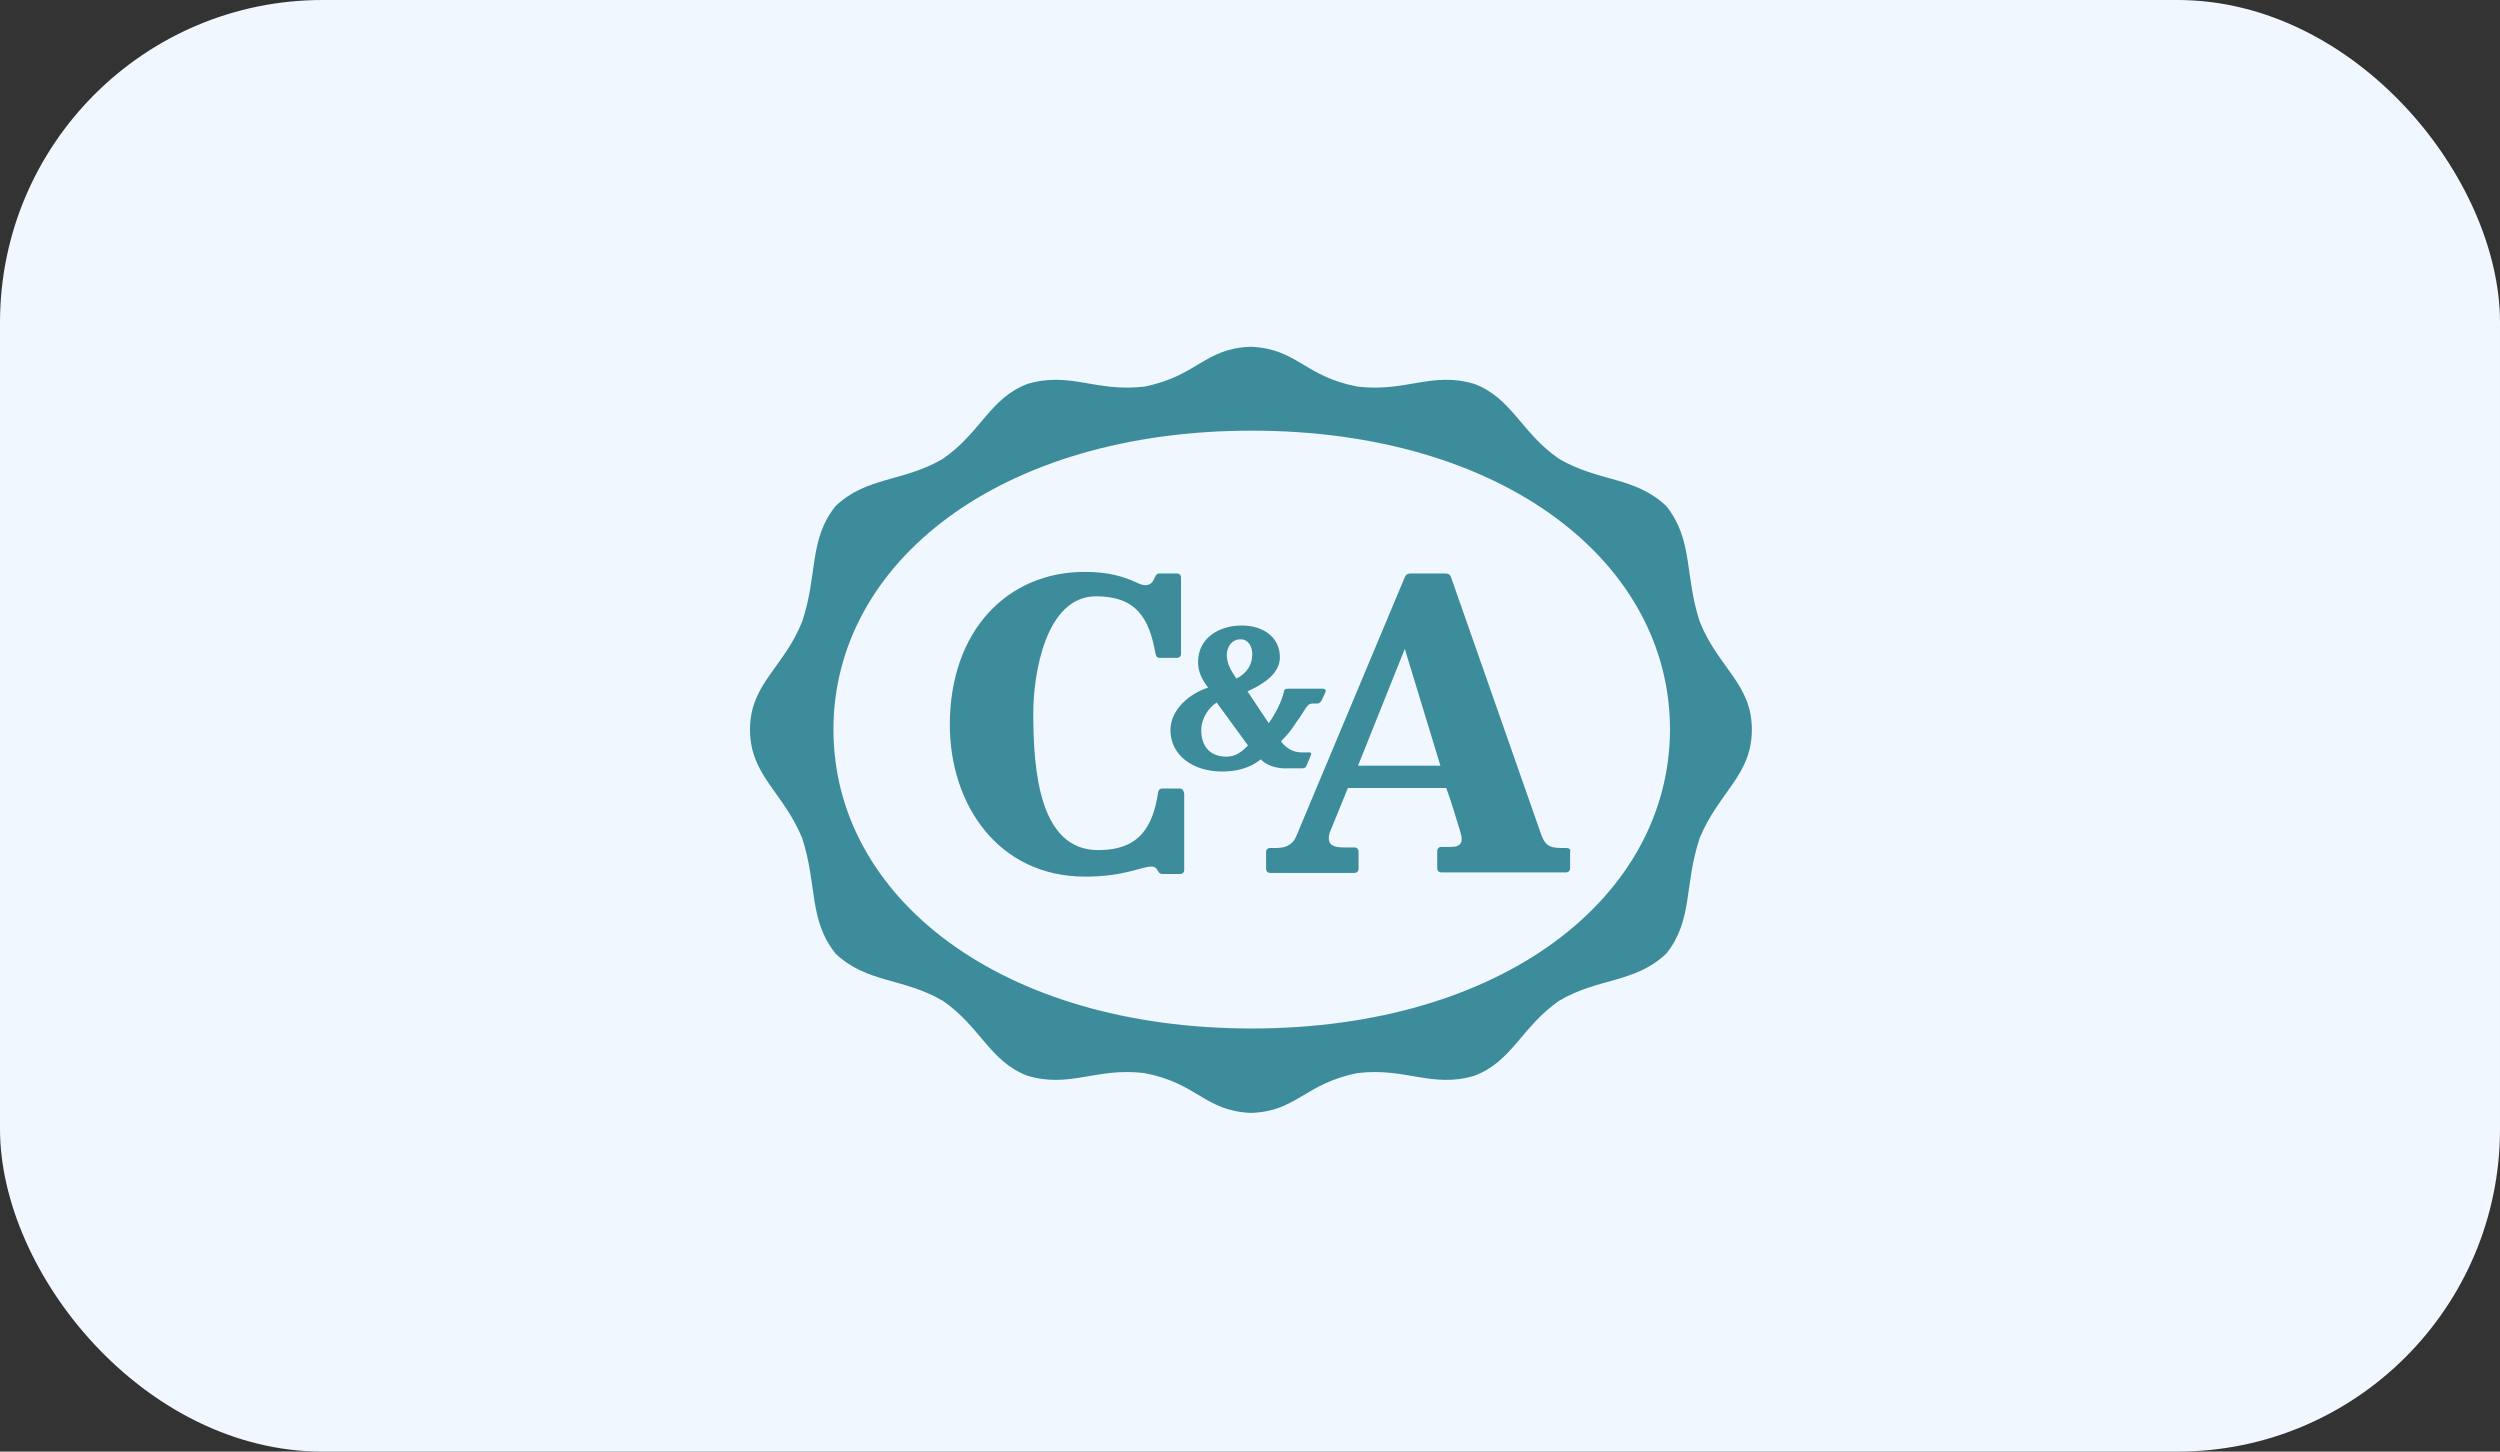 <svg width="310" height="180" viewBox="0 0 310 180" fill="none" xmlns="http://www.w3.org/2000/svg">
<rect x="0" y="0" width="310" height="180" fill="#333333" stroke="none"/>
<g clip-path="url(#clip0_2250_1909)">
<rect width="310" height="180" rx="20" fill="#F1F7FF"/>
<path fill-rule="evenodd" clip-rule="evenodd" d="M210.772 77.103C208.861 71.243 209.981 66.964 206.62 62.751C202.732 59.064 198.25 59.788 193.307 56.891C188.628 53.665 187.508 49.386 182.828 47.608C177.556 46.028 174.327 48.662 168.329 47.938C161.739 46.687 160.882 43.263 155.148 43H155.082C149.349 43.197 148.492 46.621 141.901 47.938C135.904 48.662 132.675 46.028 127.402 47.608C122.723 49.386 121.669 53.599 116.923 56.891C111.981 59.788 107.499 59.064 103.611 62.751C100.25 66.964 101.436 71.243 99.459 77.103C97.152 82.83 93 84.805 93 90.467C93 96.129 97.086 98.17 99.459 103.897C101.37 109.757 100.25 114.036 103.611 118.249C107.499 121.936 111.981 121.212 116.923 124.109C121.603 127.335 122.723 131.614 127.402 133.392C132.675 134.972 135.904 132.338 141.901 133.062C148.492 134.313 149.349 137.737 155.082 138H155.148C160.816 137.802 161.739 134.379 168.329 133.062C174.327 132.338 177.556 134.972 182.828 133.392C187.508 131.614 188.628 127.401 193.307 124.109C198.184 121.212 202.732 121.936 206.62 118.249C209.981 114.036 208.795 109.757 210.772 103.897C213.145 98.17 217.231 96.129 217.231 90.467C217.231 84.805 213.079 82.83 210.772 77.103ZM155.214 127.532C124.107 127.532 103.347 111.271 103.347 90.467C103.347 69.663 124.107 53.402 155.214 53.402C186.321 53.402 207.081 69.663 207.081 90.467C207.016 111.271 186.255 127.532 155.214 127.532Z" fill="#3C8C9B"/>
<path fill-rule="evenodd" clip-rule="evenodd" d="M146.25 97.775H144.141C143.944 97.775 143.68 97.841 143.614 98.236C142.955 102.449 141.373 105.412 136.167 105.412C128.917 105.412 128.126 95.668 128.126 88.426C128.126 83.62 129.642 73.942 135.903 73.942C140.912 73.942 142.494 76.642 143.285 81.053C143.35 81.448 143.548 81.579 143.812 81.579H145.921C146.25 81.579 146.448 81.382 146.448 81.053V71.638C146.448 71.309 146.25 71.112 145.921 71.112H143.746C143.482 71.112 143.35 71.243 143.219 71.572C142.955 72.099 142.757 72.56 142.032 72.56C141.505 72.56 141.11 72.297 140.319 71.967C139.33 71.572 137.617 70.914 134.519 70.914C124.897 70.914 117.779 78.222 117.779 89.875C117.779 99.684 123.711 108.703 134.585 108.703C139.396 108.703 141.571 107.453 142.757 107.453C143.285 107.453 143.482 107.782 143.614 108.045C143.746 108.308 143.944 108.374 144.141 108.374H146.316C146.646 108.374 146.843 108.177 146.843 107.848V98.433C146.777 97.972 146.58 97.775 146.25 97.775Z" fill="#3C8C9B"/>
<path fill-rule="evenodd" clip-rule="evenodd" d="M163.915 85.398H159.697C159.301 85.398 159.235 85.595 159.235 85.661C158.906 87.044 158.247 88.36 157.324 89.677L154.688 85.727C156.599 84.871 158.708 83.555 158.708 81.514C158.708 79.078 156.731 77.564 153.963 77.564C151.195 77.564 148.559 79.078 148.559 82.106C148.559 83.423 149.152 84.41 149.811 85.266C147.702 85.924 145.132 87.834 145.132 90.599C145.198 93.759 148.032 95.668 151.525 95.668C152.975 95.668 154.82 95.405 156.336 94.154C157.588 95.471 159.763 95.273 159.763 95.273H161.476C161.806 95.273 161.938 95.141 162.003 94.944L162.531 93.693C162.728 93.232 162.333 93.298 162.201 93.298H161.41C159.697 93.298 158.84 91.915 158.84 91.915C159.895 90.862 160.092 90.533 160.751 89.546C161.213 88.953 161.806 87.965 161.806 87.965C162.069 87.57 162.267 87.241 162.728 87.241H163.322C163.585 87.241 163.717 87.11 163.849 86.912L164.376 85.793C164.442 85.398 164.178 85.398 163.915 85.398ZM153.831 79.275C154.82 79.275 155.281 80.197 155.281 81.119C155.281 82.435 154.622 83.489 153.304 84.147C152.579 83.028 152.118 82.304 152.118 81.119C152.184 80.131 152.777 79.275 153.831 79.275ZM152.052 93.825C150.141 93.825 148.954 92.64 148.954 90.533C148.954 89.216 149.745 87.834 150.866 87.11L154.754 92.442C153.963 93.232 153.238 93.825 152.052 93.825Z" fill="#3C8C9B"/>
<path fill-rule="evenodd" clip-rule="evenodd" d="M194.23 105.148H193.571C191.99 105.148 191.528 104.687 191.067 103.37C191.067 103.37 181.115 74.995 179.929 71.572C179.797 71.243 179.6 71.111 179.204 71.111H174.92C174.591 71.111 174.327 71.243 174.195 71.572L160.817 103.502C160.553 104.16 160.289 104.555 159.63 104.884C159.037 105.214 157.851 105.148 157.851 105.148H157.521C157.192 105.148 156.994 105.345 156.994 105.674V107.715C156.994 108.045 157.192 108.242 157.521 108.242H167.934C168.264 108.242 168.462 108.045 168.462 107.715V105.609C168.462 105.279 168.264 105.082 167.934 105.082H166.748C165.825 105.082 164.771 105.016 164.771 103.963C164.771 103.634 164.837 103.239 165.1 102.712L167.143 97.709H179.336C179.929 99.288 180.786 102.185 180.786 102.185C180.786 102.185 181.115 103.173 181.181 103.568C181.247 103.699 181.247 103.897 181.247 104.094C181.247 104.555 180.984 105.016 179.995 105.016H178.743C178.413 105.016 178.216 105.214 178.216 105.543V107.65C178.216 107.979 178.413 108.176 178.743 108.176H194.165C194.494 108.176 194.692 107.979 194.692 107.65V105.609C194.824 105.345 194.56 105.148 194.23 105.148ZM168.396 94.943L174.195 80.46L178.611 94.943H168.396Z" fill="#3C8C9B"/>
</g>
<defs>
<clipPath id="clip0_2250_1909">
<rect width="310" height="180" rx="40" fill="white"/>
</clipPath>
</defs>
</svg>
